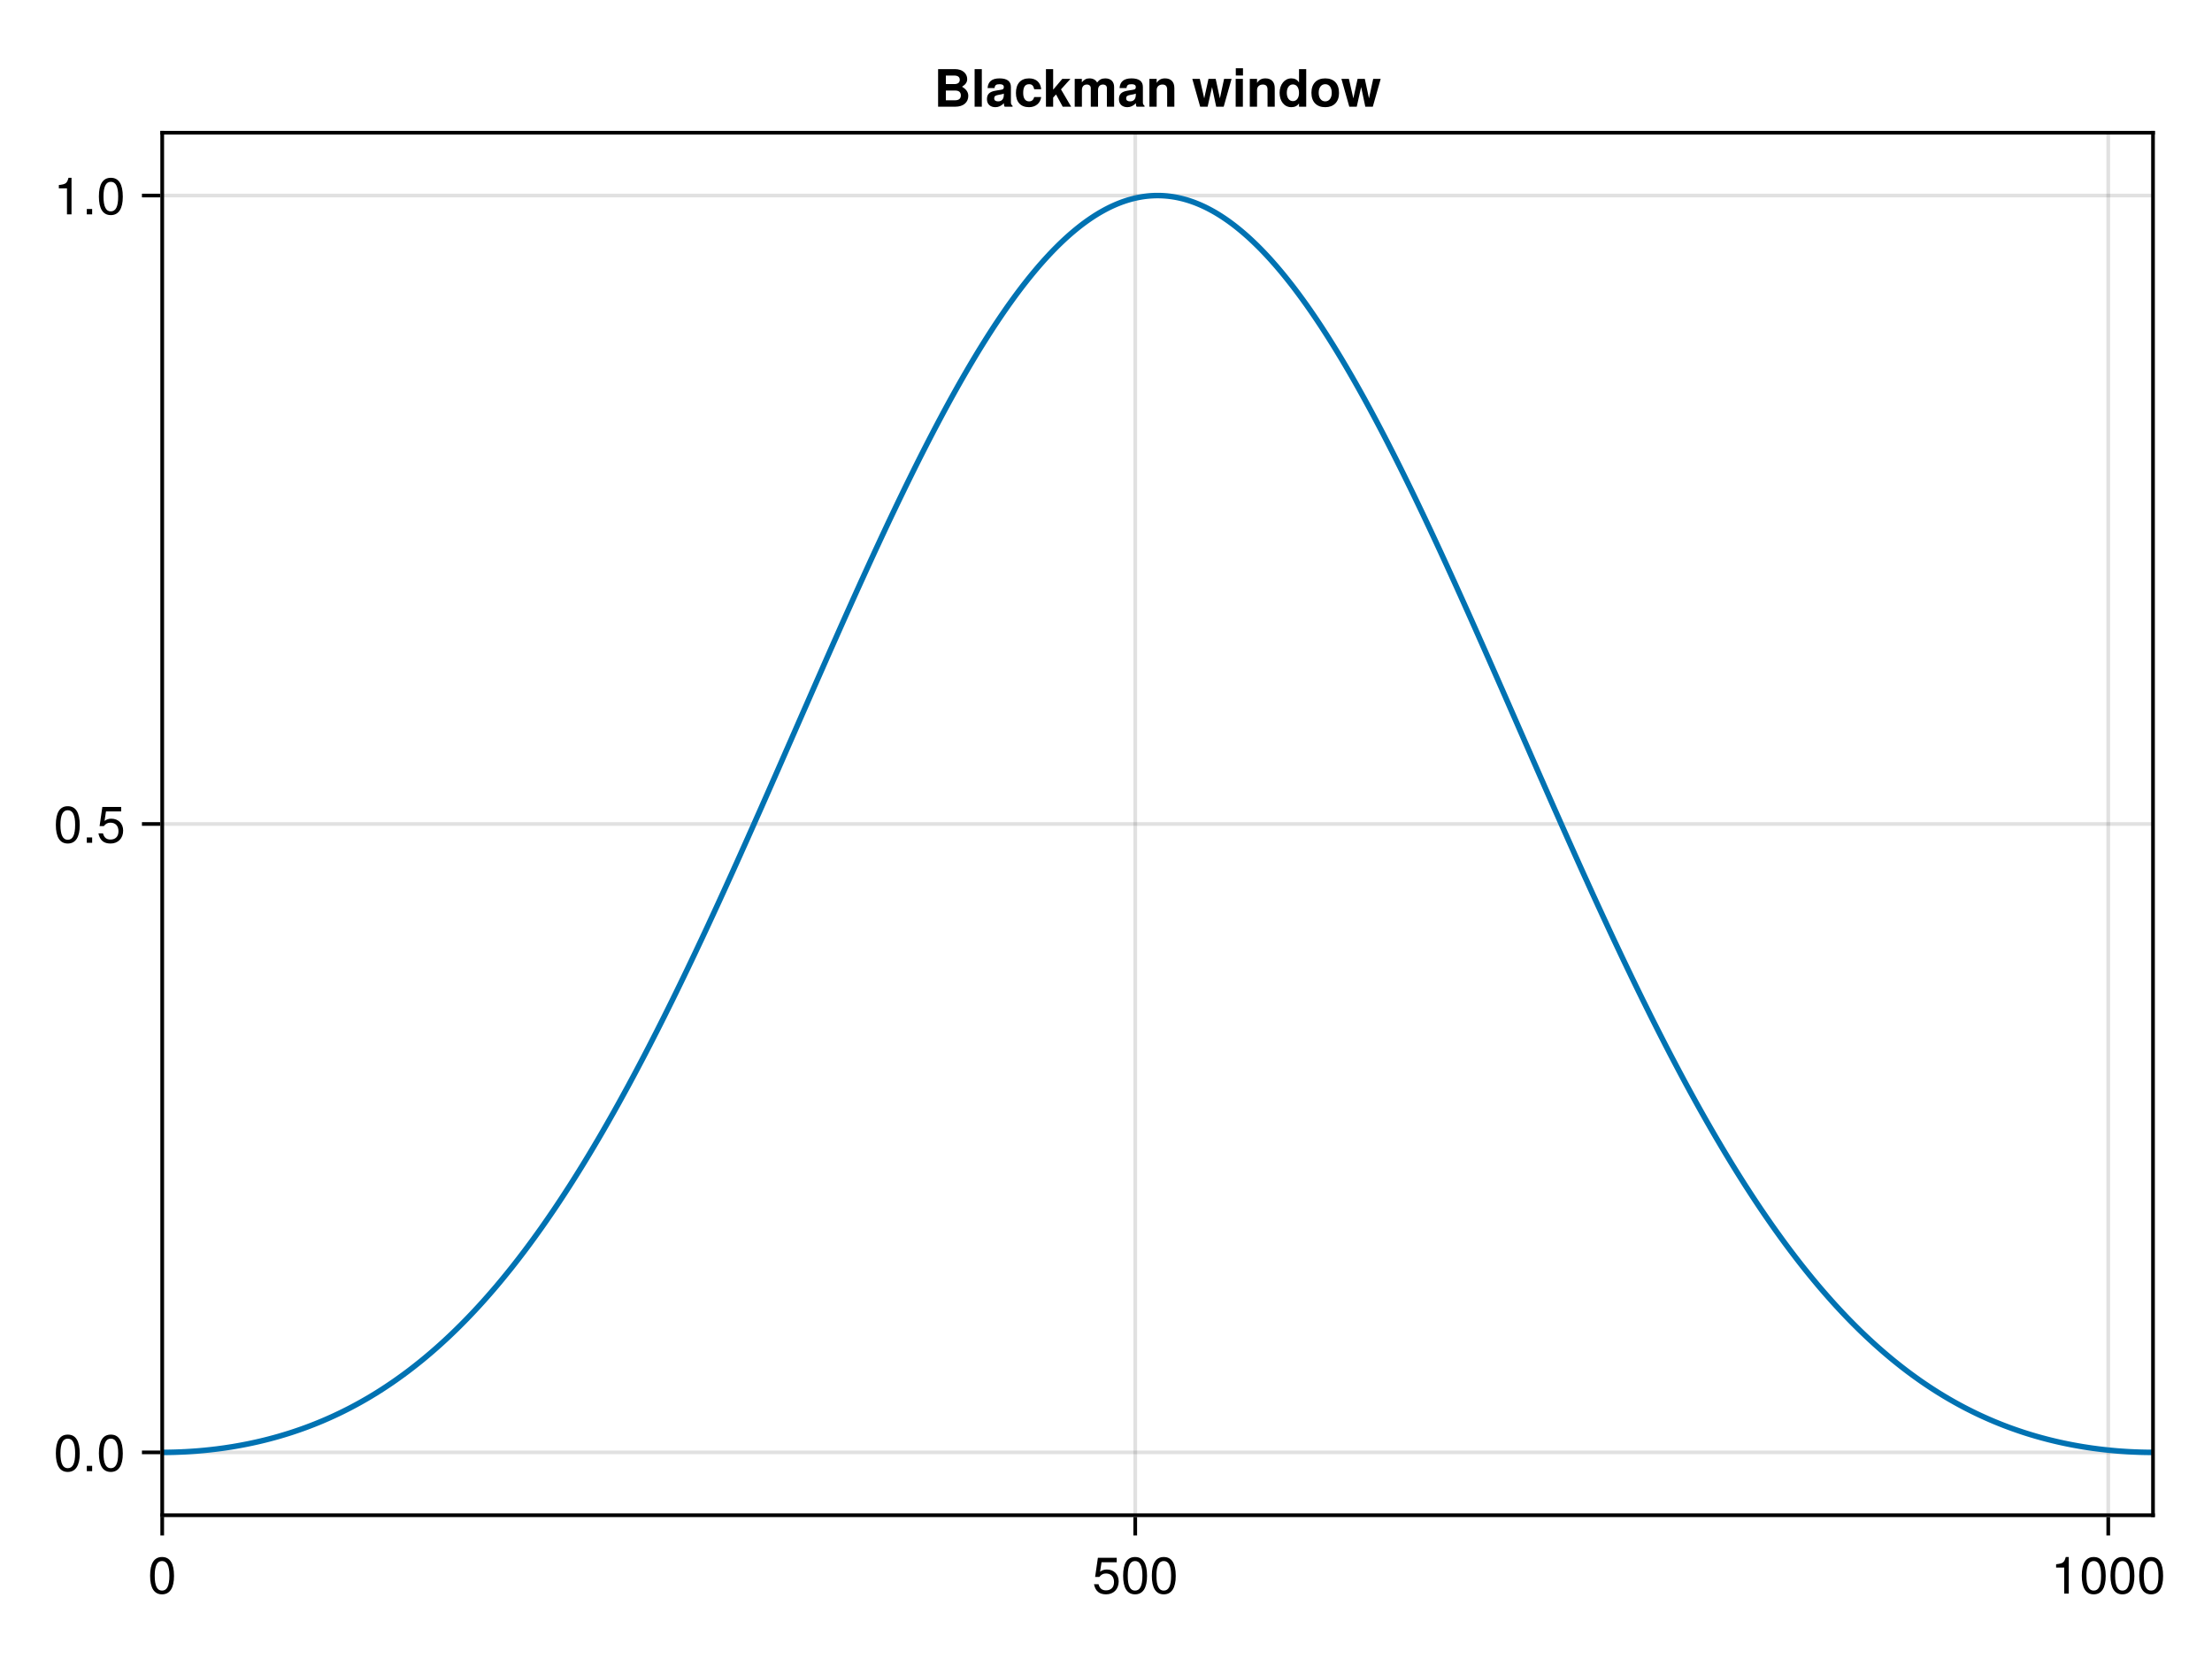 <?xml version="1.0" encoding="UTF-8"?>
<svg xmlns="http://www.w3.org/2000/svg" xmlns:xlink="http://www.w3.org/1999/xlink" width="600" height="450" viewBox="0 0 600 450">
<defs>
<g>
<g id="glyph-0-0-bc2fe482">
<path d="M 7.094 -4.781 C 7.094 -1.516 5.953 0.203 3.844 0.203 C 1.719 0.203 0.609 -1.516 0.609 -4.859 C 0.609 -8.188 1.703 -9.922 3.844 -9.922 C 6 -9.922 7.094 -8.219 7.094 -4.781 Z M 5.844 -4.891 C 5.844 -7.547 5.188 -8.828 3.844 -8.828 C 2.516 -8.828 1.859 -7.562 1.859 -4.844 C 1.859 -2.125 2.516 -0.812 3.828 -0.812 C 5.188 -0.812 5.844 -2.078 5.844 -4.891 Z M 5.844 -4.891 "/>
</g>
<g id="glyph-1-0-bc2fe482">
<path d="M 7.188 -3.297 C 7.188 -1.188 5.781 0.203 3.781 0.203 C 2.016 0.203 0.891 -0.578 0.484 -2.547 C 0.484 -2.547 1.719 -2.547 1.719 -2.547 C 2.016 -1.422 2.672 -0.875 3.75 -0.875 C 5.094 -0.875 5.922 -1.688 5.922 -3.125 C 5.922 -4.594 5.078 -5.453 3.75 -5.453 C 2.984 -5.453 2.5 -5.203 1.938 -4.516 C 1.938 -4.516 0.797 -4.516 0.797 -4.516 C 0.797 -4.516 1.547 -9.719 1.547 -9.719 C 1.547 -9.719 6.656 -9.719 6.656 -9.719 C 6.656 -9.719 6.656 -8.5 6.656 -8.5 C 6.656 -8.5 2.531 -8.5 2.531 -8.5 C 2.531 -8.5 2.141 -5.938 2.141 -5.938 C 2.719 -6.359 3.281 -6.531 3.969 -6.531 C 5.875 -6.531 7.188 -5.25 7.188 -3.297 Z M 7.188 -3.297 "/>
</g>
<g id="glyph-2-0-bc2fe482">
<path d="M 7.094 -4.781 C 7.094 -1.516 5.953 0.203 3.844 0.203 C 1.719 0.203 0.609 -1.516 0.609 -4.859 C 0.609 -8.188 1.703 -9.922 3.844 -9.922 C 6 -9.922 7.094 -8.219 7.094 -4.781 Z M 5.844 -4.891 C 5.844 -7.547 5.188 -8.828 3.844 -8.828 C 2.516 -8.828 1.859 -7.562 1.859 -4.844 C 1.859 -2.125 2.516 -0.812 3.828 -0.812 C 5.188 -0.812 5.844 -2.078 5.844 -4.891 Z M 5.844 -4.891 "/>
</g>
<g id="glyph-2-1-bc2fe482">
<path d="M 4.859 0 C 4.859 0 3.625 0 3.625 0 C 3.625 0 3.625 -7.062 3.625 -7.062 C 3.625 -7.062 1.422 -7.062 1.422 -7.062 C 1.422 -7.062 1.422 -7.953 1.422 -7.953 C 3.328 -8.188 3.609 -8.406 4.047 -9.922 C 4.047 -9.922 4.859 -9.922 4.859 -9.922 C 4.859 -9.922 4.859 0 4.859 0 Z M 4.859 0 "/>
</g>
<g id="glyph-3-0-bc2fe482">
<path d="M 7.094 -4.781 C 7.094 -1.516 5.953 0.203 3.844 0.203 C 1.719 0.203 0.609 -1.516 0.609 -4.859 C 0.609 -8.188 1.703 -9.922 3.844 -9.922 C 6 -9.922 7.094 -8.219 7.094 -4.781 Z M 5.844 -4.891 C 5.844 -7.547 5.188 -8.828 3.844 -8.828 C 2.516 -8.828 1.859 -7.562 1.859 -4.844 C 1.859 -2.125 2.516 -0.812 3.828 -0.812 C 5.188 -0.812 5.844 -2.078 5.844 -4.891 Z M 5.844 -4.891 "/>
</g>
<g id="glyph-4-0-bc2fe482">
<path d="M 7.094 -4.781 C 7.094 -1.516 5.953 0.203 3.844 0.203 C 1.719 0.203 0.609 -1.516 0.609 -4.859 C 0.609 -8.188 1.703 -9.922 3.844 -9.922 C 6 -9.922 7.094 -8.219 7.094 -4.781 Z M 5.844 -4.891 C 5.844 -7.547 5.188 -8.828 3.844 -8.828 C 2.516 -8.828 1.859 -7.562 1.859 -4.844 C 1.859 -2.125 2.516 -0.812 3.828 -0.812 C 5.188 -0.812 5.844 -2.078 5.844 -4.891 Z M 5.844 -4.891 "/>
</g>
<g id="glyph-4-1-bc2fe482">
<path d="M 2.672 0 C 2.672 0 1.219 0 1.219 0 C 1.219 0 1.219 -1.453 1.219 -1.453 C 1.219 -1.453 2.672 -1.453 2.672 -1.453 C 2.672 -1.453 2.672 0 2.672 0 Z M 2.672 0 "/>
</g>
<g id="glyph-5-0-bc2fe482">
<path d="M 7.094 -4.781 C 7.094 -1.516 5.953 0.203 3.844 0.203 C 1.719 0.203 0.609 -1.516 0.609 -4.859 C 0.609 -8.188 1.703 -9.922 3.844 -9.922 C 6 -9.922 7.094 -8.219 7.094 -4.781 Z M 5.844 -4.891 C 5.844 -7.547 5.188 -8.828 3.844 -8.828 C 2.516 -8.828 1.859 -7.562 1.859 -4.844 C 1.859 -2.125 2.516 -0.812 3.828 -0.812 C 5.188 -0.812 5.844 -2.078 5.844 -4.891 Z M 5.844 -4.891 "/>
</g>
<g id="glyph-5-1-bc2fe482">
<path d="M 7.188 -3.297 C 7.188 -1.188 5.781 0.203 3.781 0.203 C 2.016 0.203 0.891 -0.578 0.484 -2.547 C 0.484 -2.547 1.719 -2.547 1.719 -2.547 C 2.016 -1.422 2.672 -0.875 3.75 -0.875 C 5.094 -0.875 5.922 -1.688 5.922 -3.125 C 5.922 -4.594 5.078 -5.453 3.75 -5.453 C 2.984 -5.453 2.5 -5.203 1.938 -4.516 C 1.938 -4.516 0.797 -4.516 0.797 -4.516 C 0.797 -4.516 1.547 -9.719 1.547 -9.719 C 1.547 -9.719 6.656 -9.719 6.656 -9.719 C 6.656 -9.719 6.656 -8.5 6.656 -8.5 C 6.656 -8.5 2.531 -8.5 2.531 -8.5 C 2.531 -8.5 2.141 -5.938 2.141 -5.938 C 2.719 -6.359 3.281 -6.531 3.969 -6.531 C 5.875 -6.531 7.188 -5.25 7.188 -3.297 Z M 7.188 -3.297 "/>
</g>
<g id="glyph-6-0-bc2fe482">
<path d="M 4.859 0 C 4.859 0 3.625 0 3.625 0 C 3.625 0 3.625 -7.062 3.625 -7.062 C 3.625 -7.062 1.422 -7.062 1.422 -7.062 C 1.422 -7.062 1.422 -7.953 1.422 -7.953 C 3.328 -8.188 3.609 -8.406 4.047 -9.922 C 4.047 -9.922 4.859 -9.922 4.859 -9.922 C 4.859 -9.922 4.859 0 4.859 0 Z M 4.859 0 "/>
</g>
<g id="glyph-6-1-bc2fe482">
<path d="M 2.672 0 C 2.672 0 1.219 0 1.219 0 C 1.219 0 1.219 -1.453 1.219 -1.453 C 1.219 -1.453 2.672 -1.453 2.672 -1.453 C 2.672 -1.453 2.672 0 2.672 0 Z M 2.672 0 "/>
</g>
<g id="glyph-7-0-bc2fe482">
<path d="M 7.094 -4.781 C 7.094 -1.516 5.953 0.203 3.844 0.203 C 1.719 0.203 0.609 -1.516 0.609 -4.859 C 0.609 -8.188 1.703 -9.922 3.844 -9.922 C 6 -9.922 7.094 -8.219 7.094 -4.781 Z M 5.844 -4.891 C 5.844 -7.547 5.188 -8.828 3.844 -8.828 C 2.516 -8.828 1.859 -7.562 1.859 -4.844 C 1.859 -2.125 2.516 -0.812 3.828 -0.812 C 5.188 -0.812 5.844 -2.078 5.844 -4.891 Z M 5.844 -4.891 "/>
</g>
<g id="glyph-8-0-bc2fe482">
<path d="M 9.328 -2.938 C 9.328 -1.266 8.125 0 5.734 0 C 5.734 0 1.141 0 1.141 0 C 1.141 0 1.141 -10.203 1.141 -10.203 C 1.141 -10.203 5.703 -10.203 5.703 -10.203 C 7.828 -10.203 9.031 -8.953 9.031 -7.516 C 9.031 -6.656 8.641 -6.062 7.625 -5.422 C 8.781 -4.75 9.328 -3.953 9.328 -2.938 Z M 7.016 -7.297 C 7.016 -8.047 6.5 -8.453 5.531 -8.453 C 5.531 -8.453 3.25 -8.453 3.25 -8.453 C 3.25 -8.453 3.25 -6.141 3.25 -6.141 C 3.25 -6.141 5.531 -6.141 5.531 -6.141 C 6.5 -6.141 7.016 -6.547 7.016 -7.297 Z M 7.312 -3.062 C 7.312 -3.938 6.781 -4.391 5.75 -4.391 C 5.75 -4.391 3.25 -4.391 3.25 -4.391 C 3.25 -4.391 3.25 -1.75 3.25 -1.75 C 3.25 -1.75 5.75 -1.75 5.75 -1.75 C 6.781 -1.75 7.312 -2.219 7.312 -3.062 Z M 7.312 -3.062 "/>
</g>
<g id="glyph-9-0-bc2fe482">
<path d="M 2.891 0 C 2.891 0 0.938 0 0.938 0 C 0.938 0 0.938 -10.203 0.938 -10.203 C 0.938 -10.203 2.891 -10.203 2.891 -10.203 C 2.891 -10.203 2.891 0 2.891 0 Z M 2.891 0 "/>
</g>
<g id="glyph-9-1-bc2fe482">
<path d="M 7.641 0 C 7.641 0 5.688 0 5.688 0 C 5.688 0 5.688 -4.656 5.688 -4.656 C 5.688 -5.562 5.266 -6.016 4.422 -6.016 C 3.469 -6.016 2.844 -5.438 2.844 -4.531 C 2.844 -4.531 2.844 0 2.844 0 C 2.844 0 0.875 0 0.875 0 C 0.875 0 0.875 -7.562 0.875 -7.562 C 0.875 -7.562 2.844 -7.562 2.844 -7.562 C 2.844 -7.562 2.844 -6.469 2.844 -6.469 C 3.406 -7.312 4.094 -7.688 5.109 -7.688 C 6.719 -7.688 7.641 -6.734 7.641 -5.062 C 7.641 -5.062 7.641 0 7.641 0 Z M 7.641 0 "/>
</g>
<g id="glyph-10-0-bc2fe482">
<path d="M 7.344 0 C 7.344 0 5.203 0 5.203 0 C 5.031 -0.219 4.984 -0.562 4.984 -0.953 C 4.297 -0.234 3.531 0.125 2.688 0.125 C 1.422 0.125 0.391 -0.578 0.391 -2.047 C 0.391 -3.422 1.125 -4.062 2.625 -4.328 C 2.625 -4.328 3.406 -4.469 3.406 -4.469 C 4.375 -4.641 4.969 -4.547 4.969 -5.344 C 4.969 -5.859 4.594 -6.109 3.844 -6.109 C 2.875 -6.109 2.547 -5.859 2.453 -5.062 C 2.453 -5.062 0.562 -5.062 0.562 -5.062 C 0.688 -6.812 1.75 -7.688 3.797 -7.688 C 5.844 -7.688 6.891 -6.906 6.891 -5.359 C 6.891 -5.359 6.891 -1.156 6.891 -1.156 C 6.891 -0.766 6.984 -0.562 7.344 -0.234 C 7.344 -0.234 7.344 0 7.344 0 Z M 4.969 -3.234 C 4.969 -3.234 4.969 -3.562 4.969 -3.562 C 4.75 -3.453 4.656 -3.438 4.141 -3.328 C 4.141 -3.328 3.469 -3.203 3.469 -3.203 C 2.656 -3.047 2.359 -2.844 2.359 -2.266 C 2.359 -1.703 2.766 -1.453 3.422 -1.453 C 4.406 -1.453 4.969 -2.094 4.969 -3.234 Z M 4.969 -3.234 "/>
</g>
<g id="glyph-10-1-bc2fe482">
<path d="M 7.312 -2.625 C 7.125 -1.016 5.859 0.125 4.016 0.125 C 1.781 0.125 0.469 -1.234 0.469 -3.719 C 0.469 -6.297 1.797 -7.688 4.047 -7.688 C 5.938 -7.688 7.172 -6.578 7.312 -4.734 C 7.312 -4.734 5.438 -4.734 5.438 -4.734 C 5.203 -5.719 4.828 -6.109 4.031 -6.109 C 2.797 -6.109 2.438 -5.109 2.438 -3.719 C 2.438 -2.25 3.031 -1.453 4.031 -1.453 C 4.781 -1.453 5.188 -1.828 5.438 -2.625 C 5.438 -2.625 7.312 -2.625 7.312 -2.625 Z M 7.312 -2.625 "/>
</g>
<g id="glyph-10-2-bc2fe482">
<path d="M 7.672 0 C 7.672 0 5.375 0 5.375 0 C 5.375 0 3.562 -3.328 3.562 -3.328 C 3.562 -3.328 2.781 -2.484 2.781 -2.484 C 2.781 -2.484 2.781 0 2.781 0 C 2.781 0 0.828 0 0.828 0 C 0.828 0 0.828 -10.203 0.828 -10.203 C 0.828 -10.203 2.781 -10.203 2.781 -10.203 C 2.781 -10.203 2.781 -4.625 2.781 -4.625 C 2.781 -4.625 5.266 -7.562 5.266 -7.562 C 5.266 -7.562 7.484 -7.562 7.484 -7.562 C 7.484 -7.562 4.906 -4.703 4.906 -4.703 C 4.906 -4.703 7.672 0 7.672 0 Z M 7.672 0 "/>
</g>
<g id="glyph-10-3-bc2fe482">
<path d="M 11.531 0 C 11.531 0 9.578 0 9.578 0 C 9.578 0 9.578 -5.047 9.578 -5.047 C 9.578 -5.641 9.172 -6.016 8.516 -6.016 C 7.672 -6.016 7.172 -5.453 7.172 -4.531 C 7.172 -4.531 7.172 0 7.172 0 C 7.172 0 5.203 0 5.203 0 C 5.203 0 5.203 -5.047 5.203 -5.047 C 5.203 -5.641 4.797 -6.016 4.141 -6.016 C 3.297 -6.016 2.797 -5.453 2.797 -4.531 C 2.797 -4.531 2.797 0 2.797 0 C 2.797 0 0.844 0 0.844 0 C 0.844 0 0.844 -7.562 0.844 -7.562 C 0.844 -7.562 2.781 -7.562 2.781 -7.562 C 2.781 -7.562 2.781 -6.625 2.781 -6.625 C 3.438 -7.391 3.984 -7.688 4.859 -7.688 C 5.797 -7.688 6.547 -7.281 6.922 -6.562 C 7.5 -7.344 8.172 -7.688 9.125 -7.688 C 10.641 -7.688 11.531 -6.812 11.531 -5.344 C 11.531 -5.344 11.531 0 11.531 0 Z M 11.531 0 "/>
</g>
<g id="glyph-10-4-bc2fe482">
<path d="M 7.641 0 C 7.641 0 5.688 0 5.688 0 C 5.688 0 5.688 -4.656 5.688 -4.656 C 5.688 -5.562 5.266 -6.016 4.422 -6.016 C 3.469 -6.016 2.844 -5.438 2.844 -4.531 C 2.844 -4.531 2.844 0 2.844 0 C 2.844 0 0.875 0 0.875 0 C 0.875 0 0.875 -7.562 0.875 -7.562 C 0.875 -7.562 2.844 -7.562 2.844 -7.562 C 2.844 -7.562 2.844 -6.469 2.844 -6.469 C 3.406 -7.312 4.094 -7.688 5.109 -7.688 C 6.719 -7.688 7.641 -6.734 7.641 -5.062 C 7.641 -5.062 7.641 0 7.641 0 Z M 7.641 0 "/>
</g>
<g id="glyph-10-5-bc2fe482">
</g>
<g id="glyph-10-6-bc2fe482">
<path d="M 10.719 -7.562 C 10.719 -7.562 8.578 0 8.578 0 C 8.578 0 6.547 0 6.547 0 C 6.547 0 5.422 -5.328 5.422 -5.328 C 5.422 -5.328 4.219 0 4.219 0 C 4.219 0 2.203 0 2.203 0 C 2.203 0 0.062 -7.562 0.062 -7.562 C 0.062 -7.562 2.094 -7.562 2.094 -7.562 C 2.094 -7.562 3.297 -2.266 3.297 -2.266 C 3.297 -2.266 4.453 -7.562 4.453 -7.562 C 4.453 -7.562 6.406 -7.562 6.406 -7.562 C 6.406 -7.562 7.547 -2.266 7.547 -2.266 C 7.547 -2.266 8.688 -7.562 8.688 -7.562 C 8.688 -7.562 10.719 -7.562 10.719 -7.562 Z M 10.719 -7.562 "/>
</g>
<g id="glyph-10-7-bc2fe482">
<path d="M 2.891 0 C 2.891 0 0.938 0 0.938 0 C 0.938 0 0.938 -7.562 0.938 -7.562 C 0.938 -7.562 2.891 -7.562 2.891 -7.562 C 2.891 -7.562 2.891 0 2.891 0 Z M 2.922 -8.469 C 2.922 -8.469 0.969 -8.469 0.969 -8.469 C 0.969 -8.469 0.969 -10.438 0.969 -10.438 C 0.969 -10.438 2.922 -10.438 2.922 -10.438 C 2.922 -10.438 2.922 -8.469 2.922 -8.469 Z M 2.922 -8.469 "/>
</g>
<g id="glyph-10-8-bc2fe482">
<path d="M 7.969 -3.719 C 7.969 -1.297 6.531 0.125 4.234 0.125 C 1.906 0.125 0.484 -1.281 0.484 -3.781 C 0.484 -6.266 1.906 -7.688 4.219 -7.688 C 6.578 -7.688 7.969 -6.281 7.969 -3.719 Z M 6 -3.75 C 6 -5.234 5.312 -6.109 4.234 -6.109 C 3.156 -6.109 2.453 -5.219 2.453 -3.781 C 2.453 -2.344 3.156 -1.453 4.234 -1.453 C 5.281 -1.453 6 -2.344 6 -3.75 Z M 6 -3.75 "/>
</g>
<g id="glyph-11-0-bc2fe482">
<path d="M 7.625 0 C 7.625 0 5.672 0 5.672 0 C 5.672 0 5.672 -0.875 5.672 -0.875 C 5.188 -0.219 4.516 0.125 3.578 0.125 C 1.578 0.125 0.406 -1.625 0.406 -3.766 C 0.406 -6.047 1.781 -7.688 3.578 -7.688 C 4.516 -7.688 5.188 -7.344 5.672 -6.578 C 5.672 -6.578 5.672 -10.203 5.672 -10.203 C 5.672 -10.203 7.625 -10.203 7.625 -10.203 C 7.625 -10.203 7.625 0 7.625 0 Z M 5.672 -3.734 C 5.672 -5.188 5.016 -6.047 4.016 -6.047 C 3.031 -6.047 2.359 -5.172 2.359 -3.766 C 2.359 -2.375 3.031 -1.516 4.016 -1.516 C 5 -1.516 5.672 -2.359 5.672 -3.734 Z M 5.672 -3.734 "/>
</g>
</g>
<clipPath id="clip-0-bc2fe482">
<path clip-rule="nonzero" d="M 44 48 L 584 48 L 584 399 L 44 399 Z M 44 48 "/>
</clipPath>
</defs>
<rect x="-60" y="-45" width="720" height="540" fill="rgb(100%, 100%, 100%)" fill-opacity="1"/>
<path fill-rule="nonzero" fill="rgb(100%, 100%, 100%)" fill-opacity="1" d="M 44 411 L 584 411 L 584 36 L 44 36 Z M 44 411 "/>
<path fill="none" stroke-width="1" stroke-linecap="butt" stroke-linejoin="miter" stroke="rgb(0%, 0%, 0%)" stroke-opacity="0.12" stroke-miterlimit="1.155" d="M 44 411 L 44 36 "/>
<path fill="none" stroke-width="1" stroke-linecap="butt" stroke-linejoin="miter" stroke="rgb(0%, 0%, 0%)" stroke-opacity="0.12" stroke-miterlimit="1.155" d="M 307.93 411 L 307.93 36 "/>
<path fill="none" stroke-width="1" stroke-linecap="butt" stroke-linejoin="miter" stroke="rgb(0%, 0%, 0%)" stroke-opacity="0.12" stroke-miterlimit="1.155" d="M 571.859 411 L 571.859 36 "/>
<path fill="none" stroke-width="1" stroke-linecap="butt" stroke-linejoin="miter" stroke="rgb(0%, 0%, 0%)" stroke-opacity="0.12" stroke-miterlimit="1.155" d="M 44 393.953 L 584 393.953 "/>
<path fill="none" stroke-width="1" stroke-linecap="butt" stroke-linejoin="miter" stroke="rgb(0%, 0%, 0%)" stroke-opacity="0.12" stroke-miterlimit="1.155" d="M 44 223.5 L 584 223.5 "/>
<path fill="none" stroke-width="1" stroke-linecap="butt" stroke-linejoin="miter" stroke="rgb(0%, 0%, 0%)" stroke-opacity="0.12" stroke-miterlimit="1.155" d="M 44 53.043 L 584 53.043 "/>
<g fill="rgb(0%, 0%, 0%)" fill-opacity="1">
<use xlink:href="#glyph-0-0-bc2fe482" x="40.108" y="432.258"/>
</g>
<g fill="rgb(0%, 0%, 0%)" fill-opacity="1">
<use xlink:href="#glyph-1-0-bc2fe482" x="296.254" y="432.258"/>
</g>
<g fill="rgb(0%, 0%, 0%)" fill-opacity="1">
<use xlink:href="#glyph-2-0-bc2fe482" x="304.038" y="432.258"/>
</g>
<g fill="rgb(0%, 0%, 0%)" fill-opacity="1">
<use xlink:href="#glyph-2-0-bc2fe482" x="311.822" y="432.258"/>
</g>
<g fill="rgb(0%, 0%, 0%)" fill-opacity="1">
<use xlink:href="#glyph-2-1-bc2fe482" x="556.291" y="432.258"/>
</g>
<g fill="rgb(0%, 0%, 0%)" fill-opacity="1">
<use xlink:href="#glyph-2-0-bc2fe482" x="564.075" y="432.258"/>
</g>
<g fill="rgb(0%, 0%, 0%)" fill-opacity="1">
<use xlink:href="#glyph-3-0-bc2fe482" x="571.859" y="432.258"/>
</g>
<g fill="rgb(0%, 0%, 0%)" fill-opacity="1">
<use xlink:href="#glyph-2-0-bc2fe482" x="579.643" y="432.258"/>
</g>
<g fill="rgb(0%, 0%, 0%)" fill-opacity="1">
<use xlink:href="#glyph-4-0-bc2fe482" x="14.54" y="399.058"/>
</g>
<g fill="rgb(0%, 0%, 0%)" fill-opacity="1">
<use xlink:href="#glyph-4-1-bc2fe482" x="22.324" y="399.058"/>
</g>
<g fill="rgb(0%, 0%, 0%)" fill-opacity="1">
<use xlink:href="#glyph-5-0-bc2fe482" x="26.216" y="399.058"/>
</g>
<g fill="rgb(0%, 0%, 0%)" fill-opacity="1">
<use xlink:href="#glyph-4-0-bc2fe482" x="14.54" y="228.602"/>
</g>
<g fill="rgb(0%, 0%, 0%)" fill-opacity="1">
<use xlink:href="#glyph-4-1-bc2fe482" x="22.324" y="228.602"/>
</g>
<g fill="rgb(0%, 0%, 0%)" fill-opacity="1">
<use xlink:href="#glyph-5-1-bc2fe482" x="26.216" y="228.602"/>
</g>
<g fill="rgb(0%, 0%, 0%)" fill-opacity="1">
<use xlink:href="#glyph-6-0-bc2fe482" x="14.54" y="58.147"/>
</g>
<g fill="rgb(0%, 0%, 0%)" fill-opacity="1">
<use xlink:href="#glyph-6-1-bc2fe482" x="22.324" y="58.147"/>
</g>
<g fill="rgb(0%, 0%, 0%)" fill-opacity="1">
<use xlink:href="#glyph-7-0-bc2fe482" x="26.216" y="58.147"/>
</g>
<g fill="rgb(0%, 0%, 0%)" fill-opacity="1">
<use xlink:href="#glyph-8-0-bc2fe482" x="253.317" y="28.948"/>
</g>
<g fill="rgb(0%, 0%, 0%)" fill-opacity="1">
<use xlink:href="#glyph-9-0-bc2fe482" x="263.425" y="28.948"/>
</g>
<g fill="rgb(0%, 0%, 0%)" fill-opacity="1">
<use xlink:href="#glyph-10-0-bc2fe482" x="267.317" y="28.948"/>
</g>
<g fill="rgb(0%, 0%, 0%)" fill-opacity="1">
<use xlink:href="#glyph-10-1-bc2fe482" x="275.101" y="28.948"/>
</g>
<g fill="rgb(0%, 0%, 0%)" fill-opacity="1">
<use xlink:href="#glyph-10-2-bc2fe482" x="282.885" y="28.948"/>
</g>
<g fill="rgb(0%, 0%, 0%)" fill-opacity="1">
<use xlink:href="#glyph-10-3-bc2fe482" x="290.669" y="28.948"/>
</g>
<g fill="rgb(0%, 0%, 0%)" fill-opacity="1">
<use xlink:href="#glyph-10-0-bc2fe482" x="303.115" y="28.948"/>
</g>
<g fill="rgb(0%, 0%, 0%)" fill-opacity="1">
<use xlink:href="#glyph-10-4-bc2fe482" x="310.899" y="28.948"/>
</g>
<g fill="rgb(0%, 0%, 0%)" fill-opacity="1">
<use xlink:href="#glyph-10-5-bc2fe482" x="319.453" y="28.948"/>
</g>
<g fill="rgb(0%, 0%, 0%)" fill-opacity="1">
<use xlink:href="#glyph-10-6-bc2fe482" x="323.345" y="28.948"/>
</g>
<g fill="rgb(0%, 0%, 0%)" fill-opacity="1">
<use xlink:href="#glyph-10-7-bc2fe482" x="334.237" y="28.948"/>
</g>
<g fill="rgb(0%, 0%, 0%)" fill-opacity="1">
<use xlink:href="#glyph-9-1-bc2fe482" x="338.129" y="28.948"/>
</g>
<g fill="rgb(0%, 0%, 0%)" fill-opacity="1">
<use xlink:href="#glyph-11-0-bc2fe482" x="346.683" y="28.948"/>
</g>
<g fill="rgb(0%, 0%, 0%)" fill-opacity="1">
<use xlink:href="#glyph-10-8-bc2fe482" x="355.237" y="28.948"/>
</g>
<g fill="rgb(0%, 0%, 0%)" fill-opacity="1">
<use xlink:href="#glyph-10-6-bc2fe482" x="363.791" y="28.948"/>
</g>
<g clip-path="url(#clip-0-bc2fe482)">
<path fill="none" stroke-width="1.5" stroke-linecap="butt" stroke-linejoin="miter" stroke="rgb(0%, 44.706%, 69.804%)" stroke-opacity="1" stroke-miterlimit="2" d="M 44 393.953 L 44.527 393.953 L 45.582 393.945 L 46.113 393.938 L 47.168 393.914 L 47.695 393.898 L 49.277 393.84 L 49.805 393.812 L 50.336 393.789 L 51.391 393.727 L 52.445 393.656 L 53.5 393.578 L 54.031 393.535 L 55.086 393.441 L 55.613 393.391 L 57.195 393.227 L 57.723 393.164 L 58.254 393.102 L 58.781 393.039 L 60.363 392.828 L 60.891 392.754 L 61.418 392.676 L 61.945 392.594 L 62.477 392.512 L 63.004 392.43 L 64.059 392.25 L 65.113 392.062 L 65.641 391.965 L 66.172 391.863 L 66.699 391.762 L 67.227 391.656 L 68.281 391.438 L 68.809 391.32 L 69.336 391.207 L 69.863 391.086 L 70.395 390.965 L 70.922 390.84 L 71.977 390.582 L 72.504 390.449 L 73.031 390.312 L 73.559 390.172 L 74.09 390.031 L 74.617 389.887 L 75.672 389.59 L 77.254 389.121 L 77.781 388.957 L 78.312 388.793 L 78.84 388.625 L 79.367 388.453 L 79.895 388.277 L 80.949 387.918 L 81.477 387.734 L 82.008 387.547 L 83.062 387.164 L 84.117 386.766 L 84.645 386.562 L 85.172 386.355 L 85.699 386.145 L 86.23 385.93 L 86.758 385.715 L 87.285 385.496 L 88.34 385.043 L 88.867 384.812 L 89.395 384.578 L 89.922 384.34 L 90.453 384.098 L 90.98 383.855 L 92.035 383.355 L 93.09 382.84 L 93.617 382.574 L 94.148 382.309 L 94.676 382.039 L 95.203 381.766 L 96.258 381.203 L 96.785 380.918 L 97.312 380.629 L 97.84 380.336 L 98.371 380.035 L 98.898 379.734 L 99.426 379.43 L 99.953 379.121 L 100.48 378.809 L 101.535 378.168 L 102.066 377.844 L 103.121 377.18 L 103.648 376.84 L 104.703 376.152 L 105.23 375.801 L 105.758 375.445 L 106.289 375.086 L 106.816 374.723 L 107.344 374.355 L 108.398 373.605 L 109.453 372.84 L 109.98 372.449 L 110.512 372.055 L 111.039 371.656 L 112.094 370.844 L 112.621 370.43 L 113.148 370.012 L 113.676 369.59 L 114.207 369.164 L 114.734 368.734 L 115.262 368.297 L 115.789 367.855 L 116.316 367.41 L 116.844 366.961 L 117.371 366.508 L 117.898 366.047 L 118.43 365.582 L 118.957 365.113 L 119.484 364.641 L 120.012 364.16 L 120.539 363.676 L 121.066 363.188 L 121.594 362.695 L 122.125 362.195 L 122.652 361.691 L 123.18 361.184 L 123.707 360.672 L 124.234 360.152 L 124.762 359.629 L 125.289 359.102 L 125.816 358.566 L 126.348 358.027 L 126.875 357.484 L 127.402 356.934 L 127.93 356.379 L 128.457 355.82 L 128.984 355.258 L 129.512 354.688 L 130.043 354.113 L 131.098 352.949 L 132.152 351.762 L 132.68 351.16 L 133.207 350.555 L 133.734 349.945 L 134.266 349.328 L 134.793 348.707 L 135.32 348.078 L 135.848 347.445 L 136.375 346.809 L 136.902 346.164 L 137.43 345.516 L 137.957 344.863 L 138.488 344.203 L 139.016 343.539 L 139.543 342.871 L 140.07 342.195 L 140.598 341.516 L 141.125 340.828 L 141.652 340.137 L 142.184 339.441 L 142.711 338.738 L 143.238 338.031 L 143.766 337.32 L 144.293 336.602 L 144.82 335.879 L 145.875 334.418 L 146.406 333.676 L 146.934 332.934 L 147.461 332.184 L 147.988 331.426 L 148.516 330.664 L 149.043 329.898 L 149.57 329.129 L 150.102 328.352 L 150.629 327.57 L 151.156 326.781 L 151.684 325.988 L 152.211 325.191 L 152.738 324.387 L 153.266 323.578 L 153.793 322.762 L 154.324 321.945 L 154.852 321.121 L 155.379 320.289 L 155.906 319.453 L 156.434 318.613 L 156.961 317.77 L 157.488 316.918 L 158.02 316.062 L 158.547 315.199 L 159.074 314.332 L 159.602 313.461 L 160.129 312.586 L 160.656 311.703 L 161.184 310.816 L 161.711 309.922 L 162.242 309.027 L 162.77 308.125 L 163.297 307.219 L 163.824 306.305 L 164.352 305.387 L 164.879 304.465 L 165.406 303.539 L 165.934 302.605 L 166.465 301.668 L 166.992 300.727 L 167.52 299.781 L 168.047 298.828 L 168.574 297.871 L 169.102 296.91 L 169.629 295.945 L 170.16 294.977 L 170.688 294 L 171.215 293.02 L 171.742 292.035 L 172.27 291.047 L 173.324 289.055 L 173.852 288.051 L 174.383 287.043 L 174.91 286.031 L 175.438 285.016 L 175.965 283.996 L 176.492 282.973 L 177.547 280.91 L 178.078 279.871 L 178.605 278.828 L 179.66 276.734 L 180.188 275.68 L 180.715 274.621 L 181.242 273.559 L 181.77 272.492 L 182.301 271.422 L 183.355 269.273 L 183.883 268.191 L 184.41 267.105 L 185.465 264.926 L 185.992 263.828 L 186.523 262.73 L 187.578 260.52 L 188.105 259.41 L 188.633 258.297 L 189.16 257.18 L 189.688 256.059 L 190.219 254.938 L 190.746 253.812 L 191.273 252.684 L 191.801 251.551 L 192.855 249.277 L 193.383 248.137 L 193.91 246.992 L 194.441 245.844 L 194.969 244.695 L 196.023 242.391 L 196.551 241.234 L 197.078 240.074 L 197.605 238.91 L 198.137 237.746 L 198.664 236.582 L 199.191 235.41 L 199.719 234.242 L 200.246 233.066 L 200.773 231.895 L 201.828 229.535 L 202.359 228.355 L 203.941 224.805 L 204.469 223.617 L 205.523 221.234 L 206.055 220.043 L 206.582 218.852 L 207.637 216.461 L 208.164 215.262 L 208.691 214.066 L 209.219 212.867 L 209.746 211.664 L 210.277 210.465 L 210.805 209.262 L 211.332 208.062 L 212.387 205.656 L 212.914 204.449 L 213.441 203.246 L 213.969 202.039 L 214.5 200.836 L 215.027 199.629 L 215.555 198.426 L 216.082 197.219 L 216.609 196.016 L 217.137 194.809 L 217.664 193.605 L 218.195 192.398 L 218.723 191.195 L 219.25 189.988 L 220.832 186.379 L 221.359 185.18 L 221.887 183.977 L 222.418 182.777 L 224 179.18 L 225.055 176.789 L 225.582 175.598 L 226.113 174.402 L 226.641 173.215 L 227.168 172.023 L 228.223 169.648 L 228.75 168.465 L 229.805 166.105 L 230.336 164.926 L 231.391 162.574 L 231.918 161.402 L 232.973 159.066 L 233.5 157.902 L 234.031 156.742 L 234.559 155.582 L 235.086 154.426 L 236.141 152.121 L 236.668 150.973 L 237.195 149.828 L 237.723 148.688 L 238.254 147.547 L 239.309 145.281 L 239.836 144.152 L 240.363 143.027 L 240.891 141.906 L 241.418 140.789 L 241.945 139.676 L 242.477 138.566 L 243.004 137.461 L 243.531 136.359 L 244.059 135.262 L 244.586 134.168 L 245.641 131.996 L 246.172 130.914 L 246.699 129.84 L 247.227 128.77 L 247.754 127.703 L 248.281 126.641 L 248.809 125.582 L 249.336 124.531 L 249.863 123.484 L 250.395 122.441 L 250.922 121.402 L 251.449 120.371 L 251.977 119.344 L 252.504 118.324 L 253.031 117.309 L 253.559 116.297 L 254.09 115.293 L 254.617 114.293 L 255.145 113.301 L 255.672 112.312 L 256.199 111.332 L 256.727 110.355 L 257.254 109.387 L 257.781 108.422 L 258.312 107.465 L 258.84 106.512 L 259.895 104.629 L 260.422 103.699 L 260.949 102.773 L 261.477 101.855 L 262.008 100.941 L 262.535 100.035 L 263.062 99.137 L 263.59 98.246 L 264.117 97.359 L 264.645 96.484 L 265.172 95.613 L 265.699 94.75 L 266.23 93.891 L 266.758 93.043 L 267.285 92.203 L 267.812 91.367 L 268.34 90.539 L 268.867 89.723 L 269.395 88.91 L 269.922 88.105 L 270.453 87.309 L 270.98 86.52 L 271.508 85.738 L 272.035 84.969 L 272.562 84.203 L 273.09 83.445 L 273.617 82.695 L 274.148 81.957 L 274.676 81.223 L 275.203 80.5 L 275.73 79.785 L 276.258 79.078 L 276.785 78.379 L 277.312 77.688 L 277.84 77.008 L 278.371 76.336 L 278.898 75.668 L 279.426 75.016 L 279.953 74.367 L 280.48 73.73 L 281.008 73.102 L 281.535 72.48 L 282.066 71.867 L 282.594 71.266 L 283.121 70.672 L 283.648 70.09 L 284.176 69.516 L 284.703 68.949 L 285.23 68.391 L 285.758 67.844 L 286.289 67.305 L 286.816 66.777 L 287.344 66.258 L 287.871 65.75 L 288.398 65.25 L 288.926 64.758 L 289.453 64.277 L 289.98 63.809 L 290.512 63.344 L 291.039 62.895 L 291.566 62.453 L 292.094 62.02 L 292.621 61.598 L 293.148 61.184 L 293.676 60.781 L 294.207 60.387 L 294.734 60.004 L 295.262 59.633 L 295.789 59.27 L 296.316 58.918 L 296.844 58.574 L 297.371 58.242 L 297.898 57.918 L 298.43 57.605 L 298.957 57.305 L 299.484 57.012 L 300.012 56.73 L 300.539 56.457 L 301.066 56.195 L 301.594 55.945 L 302.125 55.703 L 302.652 55.473 L 303.18 55.254 L 303.707 55.043 L 304.234 54.844 L 304.762 54.656 L 305.289 54.477 L 305.816 54.309 L 306.348 54.152 L 306.875 54.004 L 307.402 53.867 L 307.93 53.742 L 308.457 53.625 L 308.984 53.52 L 309.512 53.426 L 310.043 53.34 L 310.57 53.266 L 311.098 53.203 L 311.625 53.152 L 312.152 53.109 L 312.68 53.078 L 313.207 53.055 L 313.734 53.047 L 314.266 53.047 L 314.793 53.055 L 315.32 53.078 L 315.848 53.109 L 316.375 53.152 L 316.902 53.203 L 317.43 53.266 L 317.957 53.34 L 318.488 53.426 L 319.016 53.52 L 319.543 53.625 L 320.07 53.742 L 320.598 53.867 L 321.125 54.004 L 321.652 54.152 L 322.184 54.309 L 322.711 54.477 L 323.238 54.656 L 323.766 54.844 L 324.293 55.043 L 324.82 55.254 L 325.348 55.473 L 325.875 55.703 L 326.406 55.945 L 326.934 56.195 L 327.461 56.457 L 327.988 56.73 L 328.516 57.012 L 329.043 57.305 L 329.57 57.605 L 330.102 57.918 L 330.629 58.242 L 331.156 58.574 L 331.684 58.918 L 332.211 59.27 L 332.738 59.633 L 333.266 60.004 L 333.793 60.387 L 334.324 60.781 L 334.852 61.184 L 335.379 61.598 L 335.906 62.02 L 336.434 62.453 L 336.961 62.895 L 337.488 63.344 L 338.02 63.809 L 338.547 64.277 L 339.074 64.758 L 339.602 65.25 L 340.129 65.75 L 340.656 66.258 L 341.184 66.777 L 341.711 67.305 L 342.242 67.844 L 342.77 68.391 L 343.297 68.949 L 343.824 69.516 L 344.352 70.09 L 344.879 70.672 L 345.406 71.266 L 345.934 71.867 L 346.465 72.48 L 346.992 73.102 L 347.52 73.73 L 348.047 74.367 L 348.574 75.016 L 349.102 75.668 L 349.629 76.336 L 350.16 77.008 L 350.688 77.688 L 351.215 78.379 L 351.742 79.078 L 352.27 79.785 L 352.797 80.5 L 353.324 81.223 L 353.852 81.957 L 354.383 82.695 L 354.91 83.445 L 355.438 84.203 L 355.965 84.969 L 356.492 85.738 L 357.02 86.52 L 357.547 87.309 L 358.078 88.105 L 358.605 88.91 L 359.133 89.723 L 359.66 90.539 L 360.188 91.367 L 360.715 92.203 L 361.242 93.043 L 361.77 93.891 L 362.301 94.75 L 362.828 95.613 L 363.355 96.484 L 363.883 97.359 L 364.41 98.246 L 364.938 99.137 L 365.465 100.035 L 365.992 100.941 L 366.523 101.855 L 367.051 102.773 L 367.578 103.699 L 368.105 104.629 L 369.16 106.512 L 369.688 107.465 L 370.219 108.422 L 370.746 109.387 L 371.273 110.355 L 371.801 111.332 L 372.328 112.312 L 372.855 113.301 L 373.383 114.293 L 373.91 115.293 L 374.441 116.297 L 374.969 117.309 L 375.496 118.324 L 376.023 119.344 L 376.551 120.371 L 377.078 121.402 L 377.605 122.441 L 378.137 123.484 L 378.664 124.531 L 379.191 125.582 L 379.719 126.641 L 380.246 127.703 L 380.773 128.77 L 381.301 129.84 L 381.828 130.914 L 382.359 131.996 L 383.414 134.168 L 383.941 135.262 L 384.469 136.359 L 384.996 137.461 L 385.523 138.566 L 386.055 139.676 L 386.582 140.789 L 387.109 141.906 L 387.637 143.027 L 388.164 144.152 L 388.691 145.281 L 389.746 147.547 L 390.277 148.688 L 390.805 149.828 L 391.332 150.973 L 391.859 152.121 L 392.914 154.426 L 393.441 155.582 L 393.969 156.742 L 394.5 157.902 L 395.027 159.066 L 396.082 161.402 L 396.609 162.574 L 397.664 164.926 L 398.195 166.105 L 399.25 168.465 L 399.777 169.648 L 400.832 172.023 L 401.359 173.215 L 401.887 174.402 L 402.418 175.598 L 402.945 176.789 L 404 179.18 L 405.582 182.777 L 406.113 183.977 L 406.641 185.18 L 407.168 186.379 L 408.75 189.988 L 409.277 191.195 L 409.805 192.398 L 410.336 193.605 L 410.863 194.809 L 411.391 196.016 L 411.918 197.219 L 412.445 198.426 L 412.973 199.629 L 413.5 200.836 L 414.031 202.039 L 414.559 203.246 L 415.086 204.449 L 415.613 205.656 L 416.668 208.062 L 417.195 209.262 L 417.723 210.465 L 418.254 211.664 L 418.781 212.867 L 419.309 214.066 L 419.836 215.262 L 420.363 216.461 L 421.418 218.852 L 421.945 220.043 L 422.477 221.234 L 423.531 223.617 L 424.059 224.805 L 425.641 228.355 L 426.172 229.535 L 427.227 231.895 L 427.754 233.066 L 428.281 234.242 L 428.809 235.41 L 429.336 236.582 L 429.863 237.746 L 430.395 238.91 L 430.922 240.074 L 431.449 241.234 L 431.977 242.391 L 433.031 244.695 L 433.559 245.844 L 434.09 246.992 L 434.617 248.137 L 435.145 249.277 L 436.199 251.551 L 436.727 252.684 L 437.254 253.812 L 437.781 254.938 L 438.312 256.059 L 438.84 257.18 L 439.367 258.297 L 439.895 259.41 L 440.422 260.52 L 441.477 262.73 L 442.008 263.828 L 442.535 264.926 L 443.59 267.105 L 444.117 268.191 L 444.645 269.273 L 445.699 271.422 L 446.23 272.492 L 446.758 273.559 L 447.285 274.621 L 447.812 275.68 L 448.34 276.734 L 449.395 278.828 L 449.922 279.871 L 450.453 280.91 L 451.508 282.973 L 452.035 283.996 L 452.562 285.016 L 453.09 286.031 L 453.617 287.043 L 454.148 288.051 L 454.676 289.055 L 455.73 291.047 L 456.258 292.035 L 456.785 293.02 L 457.312 294 L 457.84 294.977 L 458.371 295.945 L 458.898 296.91 L 459.426 297.871 L 459.953 298.828 L 460.48 299.781 L 461.008 300.727 L 461.535 301.668 L 462.066 302.605 L 462.594 303.539 L 463.121 304.465 L 463.648 305.387 L 464.176 306.305 L 464.703 307.219 L 465.23 308.125 L 465.758 309.027 L 466.289 309.922 L 466.816 310.816 L 467.344 311.703 L 467.871 312.586 L 468.398 313.461 L 468.926 314.332 L 469.453 315.199 L 469.98 316.062 L 470.512 316.918 L 471.039 317.77 L 471.566 318.613 L 472.094 319.453 L 472.621 320.289 L 473.148 321.121 L 473.676 321.945 L 474.207 322.762 L 474.734 323.578 L 475.262 324.387 L 475.789 325.191 L 476.316 325.988 L 476.844 326.781 L 477.371 327.57 L 477.898 328.352 L 478.43 329.129 L 478.957 329.898 L 479.484 330.664 L 480.012 331.426 L 480.539 332.184 L 481.066 332.934 L 481.594 333.676 L 482.125 334.418 L 483.18 335.879 L 483.707 336.602 L 484.234 337.32 L 484.762 338.031 L 485.289 338.738 L 485.816 339.441 L 486.348 340.137 L 486.875 340.828 L 487.402 341.516 L 487.93 342.195 L 488.457 342.871 L 488.984 343.539 L 489.512 344.203 L 490.043 344.863 L 490.57 345.516 L 491.098 346.164 L 491.625 346.809 L 492.152 347.445 L 492.68 348.078 L 493.207 348.707 L 493.734 349.328 L 494.266 349.945 L 494.793 350.555 L 495.32 351.16 L 495.848 351.762 L 496.902 352.949 L 497.957 354.113 L 498.488 354.688 L 499.016 355.258 L 499.543 355.82 L 500.07 356.379 L 500.598 356.934 L 501.125 357.484 L 501.652 358.027 L 502.184 358.566 L 502.711 359.102 L 503.238 359.629 L 503.766 360.152 L 504.293 360.672 L 504.82 361.184 L 505.348 361.691 L 505.875 362.195 L 506.406 362.695 L 506.934 363.188 L 507.461 363.676 L 507.988 364.16 L 508.516 364.641 L 509.043 365.113 L 509.57 365.582 L 510.102 366.047 L 510.629 366.508 L 511.156 366.961 L 511.684 367.41 L 512.211 367.855 L 512.738 368.297 L 513.266 368.734 L 513.793 369.164 L 514.324 369.59 L 514.852 370.012 L 515.379 370.43 L 515.906 370.844 L 516.961 371.656 L 517.488 372.055 L 518.02 372.449 L 518.547 372.84 L 519.602 373.605 L 520.656 374.355 L 521.184 374.723 L 521.711 375.086 L 522.242 375.445 L 522.77 375.801 L 523.297 376.152 L 524.352 376.84 L 524.879 377.18 L 525.934 377.844 L 526.465 378.168 L 527.52 378.809 L 528.047 379.121 L 528.574 379.43 L 529.102 379.734 L 529.629 380.035 L 530.16 380.336 L 530.688 380.629 L 531.215 380.918 L 531.742 381.203 L 532.797 381.766 L 533.324 382.039 L 533.852 382.309 L 534.383 382.574 L 534.91 382.84 L 535.965 383.355 L 537.02 383.855 L 537.547 384.098 L 538.078 384.34 L 538.605 384.578 L 539.133 384.812 L 539.66 385.043 L 540.715 385.496 L 541.242 385.715 L 541.77 385.93 L 542.301 386.145 L 542.828 386.355 L 543.355 386.562 L 543.883 386.766 L 544.938 387.164 L 545.992 387.547 L 546.523 387.734 L 547.051 387.918 L 548.105 388.277 L 548.633 388.453 L 549.16 388.625 L 549.688 388.793 L 550.219 388.957 L 550.746 389.121 L 552.328 389.59 L 553.383 389.887 L 553.91 390.031 L 554.441 390.172 L 554.969 390.312 L 555.496 390.449 L 556.023 390.582 L 557.078 390.84 L 557.605 390.965 L 558.137 391.086 L 558.664 391.207 L 559.191 391.32 L 559.719 391.438 L 560.773 391.656 L 561.301 391.762 L 561.828 391.863 L 562.359 391.965 L 562.887 392.062 L 563.941 392.25 L 564.996 392.43 L 565.523 392.512 L 566.055 392.594 L 566.582 392.676 L 567.109 392.754 L 567.637 392.828 L 569.219 393.039 L 569.746 393.102 L 570.277 393.164 L 570.805 393.227 L 572.387 393.391 L 572.914 393.441 L 573.969 393.535 L 574.5 393.578 L 575.555 393.656 L 576.609 393.727 L 577.664 393.789 L 578.195 393.812 L 578.723 393.84 L 580.305 393.898 L 580.832 393.914 L 581.887 393.938 L 582.418 393.945 L 583.473 393.953 L 584 393.953 "/>
</g>
<path fill="none" stroke-width="1" stroke-linecap="butt" stroke-linejoin="miter" stroke="rgb(0%, 0%, 0%)" stroke-opacity="1" stroke-miterlimit="1.155" d="M 44 411.5 L 44 416.5 "/>
<path fill="none" stroke-width="1" stroke-linecap="butt" stroke-linejoin="miter" stroke="rgb(0%, 0%, 0%)" stroke-opacity="1" stroke-miterlimit="1.155" d="M 307.93 411.5 L 307.93 416.5 "/>
<path fill="none" stroke-width="1" stroke-linecap="butt" stroke-linejoin="miter" stroke="rgb(0%, 0%, 0%)" stroke-opacity="1" stroke-miterlimit="1.155" d="M 571.859 411.5 L 571.859 416.5 "/>
<path fill="none" stroke-width="1" stroke-linecap="butt" stroke-linejoin="miter" stroke="rgb(0%, 0%, 0%)" stroke-opacity="1" stroke-miterlimit="1.155" d="M 43.5 393.953 L 38.5 393.953 "/>
<path fill="none" stroke-width="1" stroke-linecap="butt" stroke-linejoin="miter" stroke="rgb(0%, 0%, 0%)" stroke-opacity="1" stroke-miterlimit="1.155" d="M 43.5 223.5 L 38.5 223.5 "/>
<path fill="none" stroke-width="1" stroke-linecap="butt" stroke-linejoin="miter" stroke="rgb(0%, 0%, 0%)" stroke-opacity="1" stroke-miterlimit="1.155" d="M 43.5 53.043 L 38.5 53.043 "/>
<path fill="none" stroke-width="1" stroke-linecap="butt" stroke-linejoin="miter" stroke="rgb(0%, 0%, 0%)" stroke-opacity="1" stroke-miterlimit="1.155" d="M 43.5 411 L 584.5 411 "/>
<path fill="none" stroke-width="1" stroke-linecap="butt" stroke-linejoin="miter" stroke="rgb(0%, 0%, 0%)" stroke-opacity="1" stroke-miterlimit="1.155" d="M 44 411.5 L 44 35.5 "/>
<path fill="none" stroke-width="1" stroke-linecap="butt" stroke-linejoin="miter" stroke="rgb(0%, 0%, 0%)" stroke-opacity="1" stroke-miterlimit="1.155" d="M 43.5 36 L 584.5 36 "/>
<path fill="none" stroke-width="1" stroke-linecap="butt" stroke-linejoin="miter" stroke="rgb(0%, 0%, 0%)" stroke-opacity="1" stroke-miterlimit="1.155" d="M 584 411.5 L 584 35.5 "/>
</svg>
